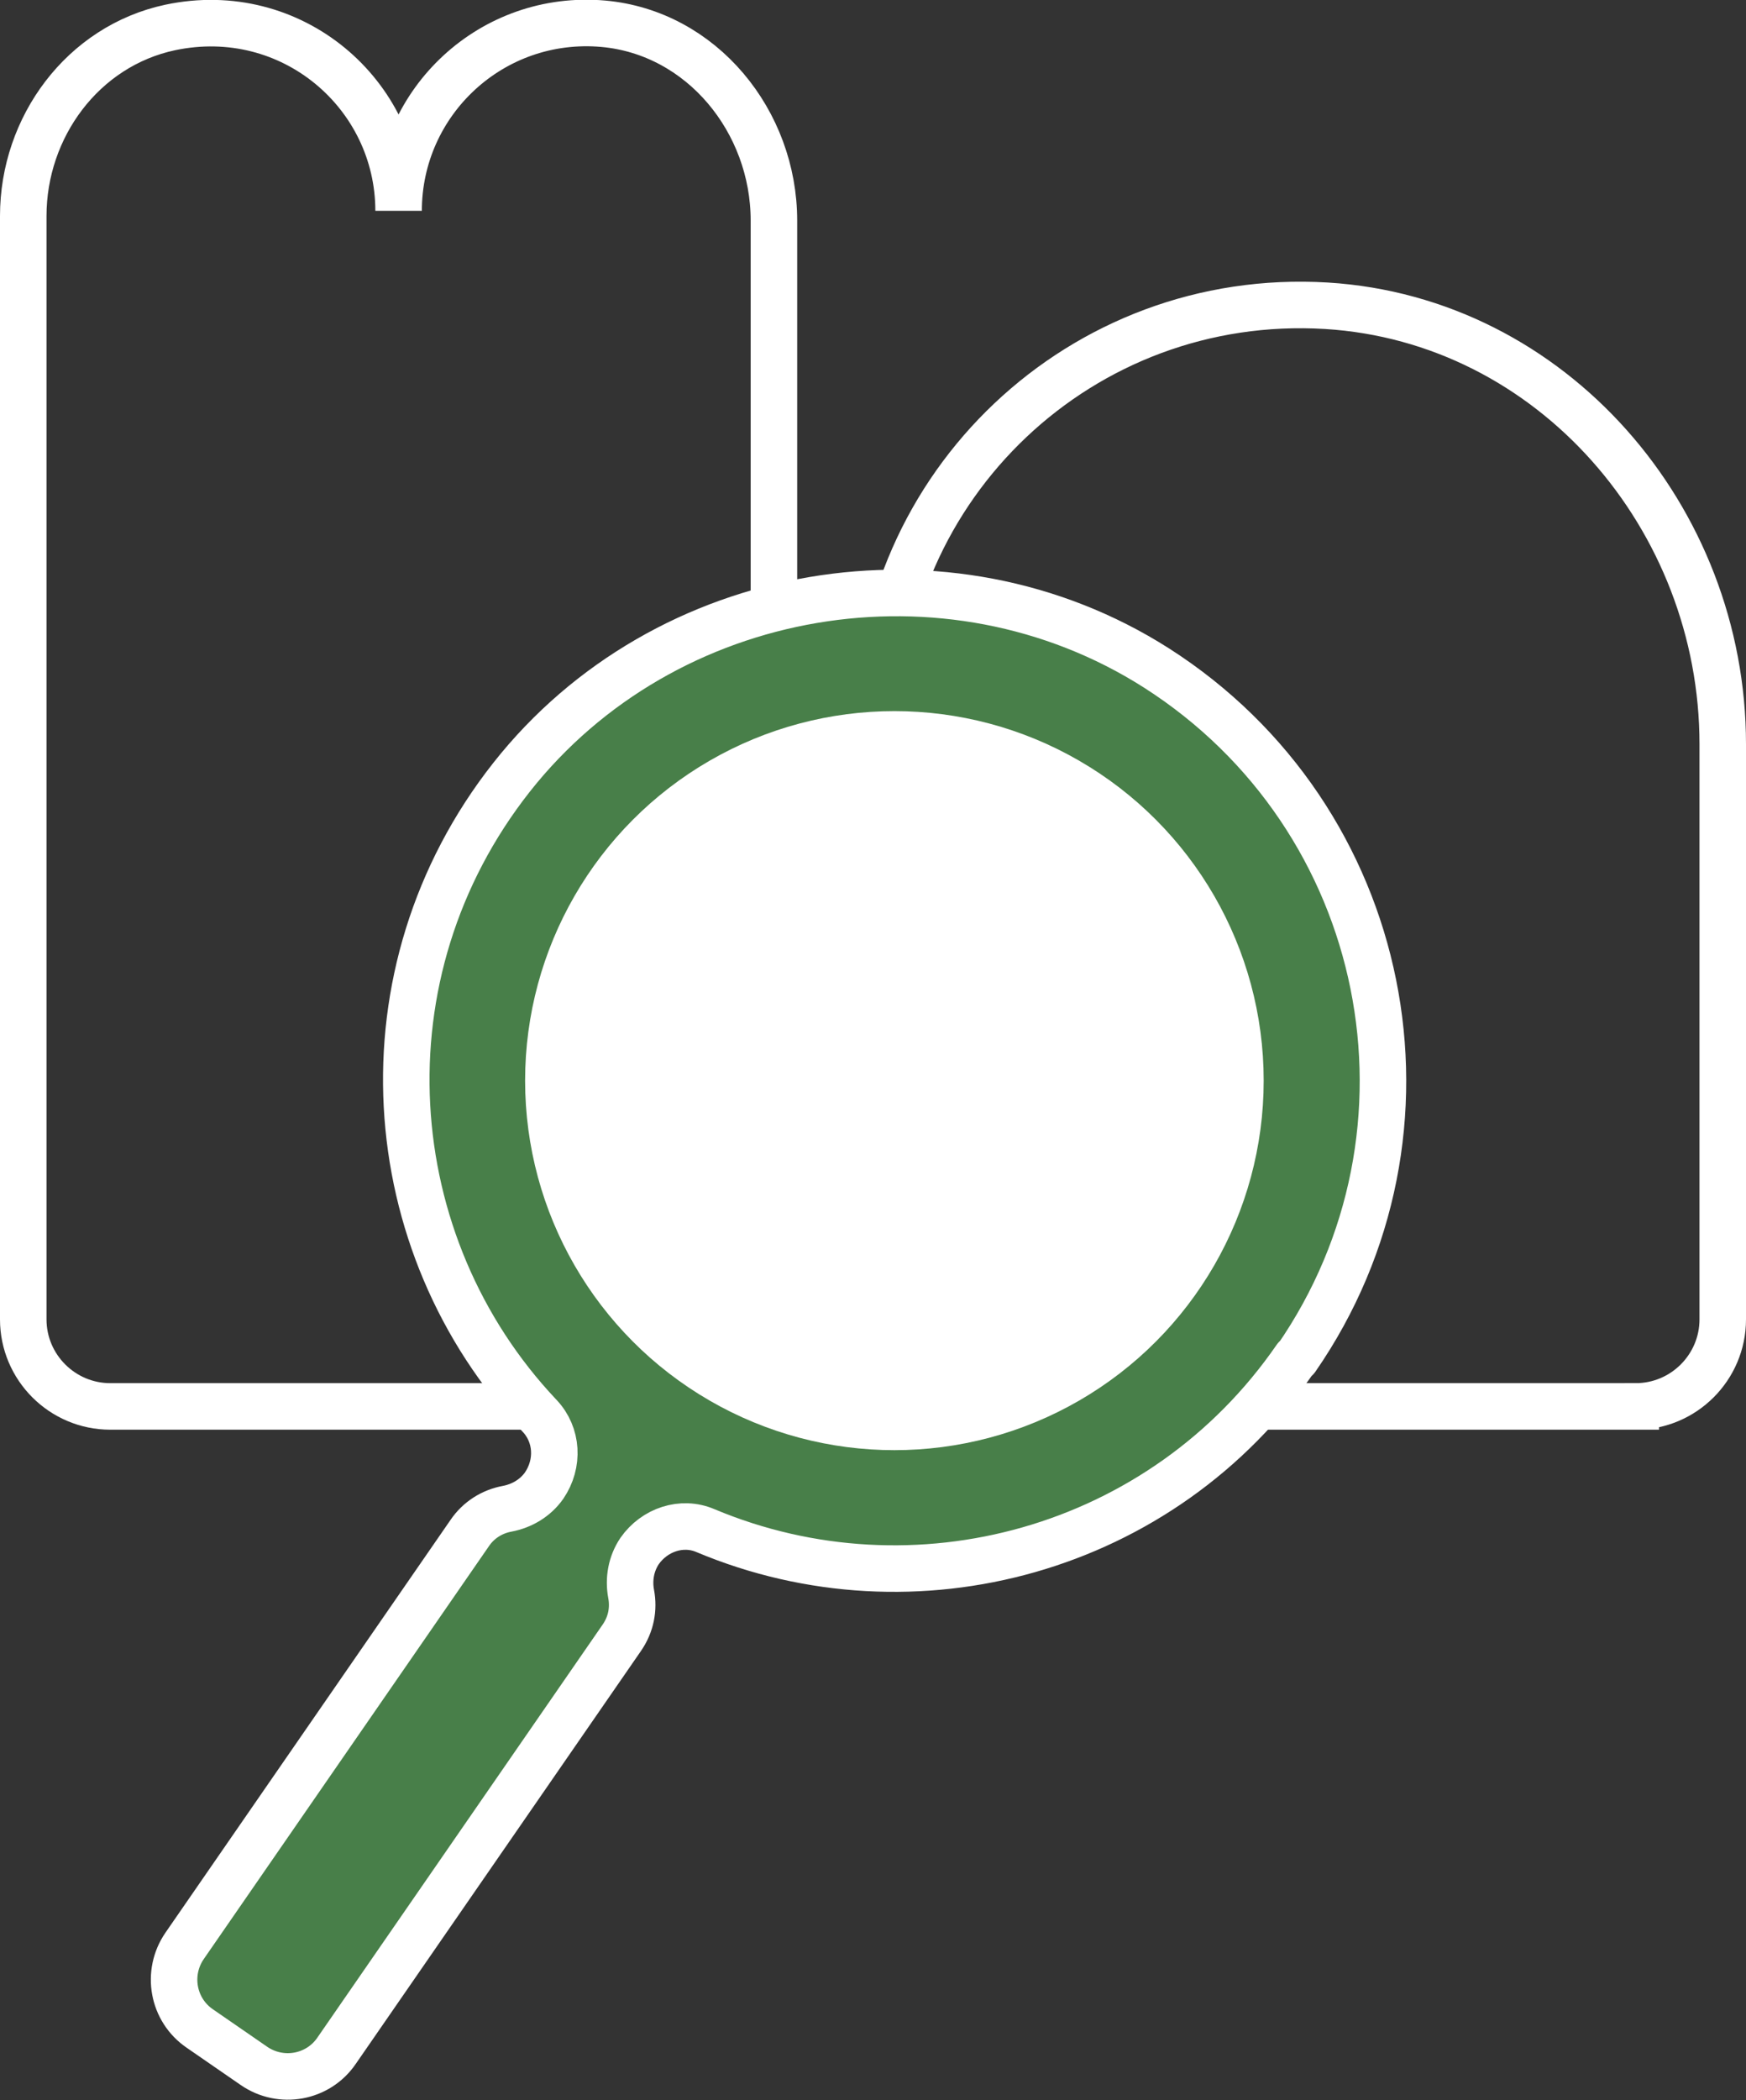 <?xml version="1.0" encoding="UTF-8"?><svg id="_レイヤー_2" xmlns="http://www.w3.org/2000/svg" viewBox="0 0 37.54 45.13"><rect x="0" y="0" width="37.54" height="45.13" fill="#333333" stroke="none"/><defs><style>.cls-1{fill:#487f49;stroke-linecap:round;stroke-linejoin:round;}.cls-1,.cls-2{stroke:#fff;}.cls-2{fill:none;stroke-miterlimit:10;}.cls-3{fill:#fff;stroke-width:0px;}</style></defs><g id="design"><path class="cls-2" d="M35.17,30.22c1.03,0,1.87-.84,1.87-1.87v-12.36c0-4.86-3.67-9.12-8.52-9.42-5.27-.32-9.64,3.86-9.64,9.06v1.01h-2.24V4.74c0-2.13-1.55-4.04-3.67-4.23-2.39-.21-4.4,1.67-4.4,4.02C8.57,2.02,6.27.04,3.66.59,1.78.99.5,2.73.5,4.64v12s0,11.71,0,11.71c0,1.03.84,1.87,1.87,1.87h32.8Z"/><path class="cls-1" d="M27.87,29.19c3.38-4.88,2.04-11.62-3.01-14.84-4.48-2.85-10.57-1.82-13.86,2.35-3.32,4.21-2.88,10.04.6,13.72.39.41.42,1.03.1,1.5h0c-.19.27-.48.44-.8.5s-.61.24-.8.52l-6.13,8.87c-.4.58-.26,1.38.33,1.78l1.16.8c.58.4,1.38.26,1.78-.33l6.13-8.87c.2-.29.26-.62.2-.94s0-.65.18-.92h0c.32-.46.91-.66,1.42-.44,4.48,1.88,9.82.45,12.69-3.71Z"/><circle class="cls-3" cx="19.23" cy="23.22" r="7.94"/></g></svg>